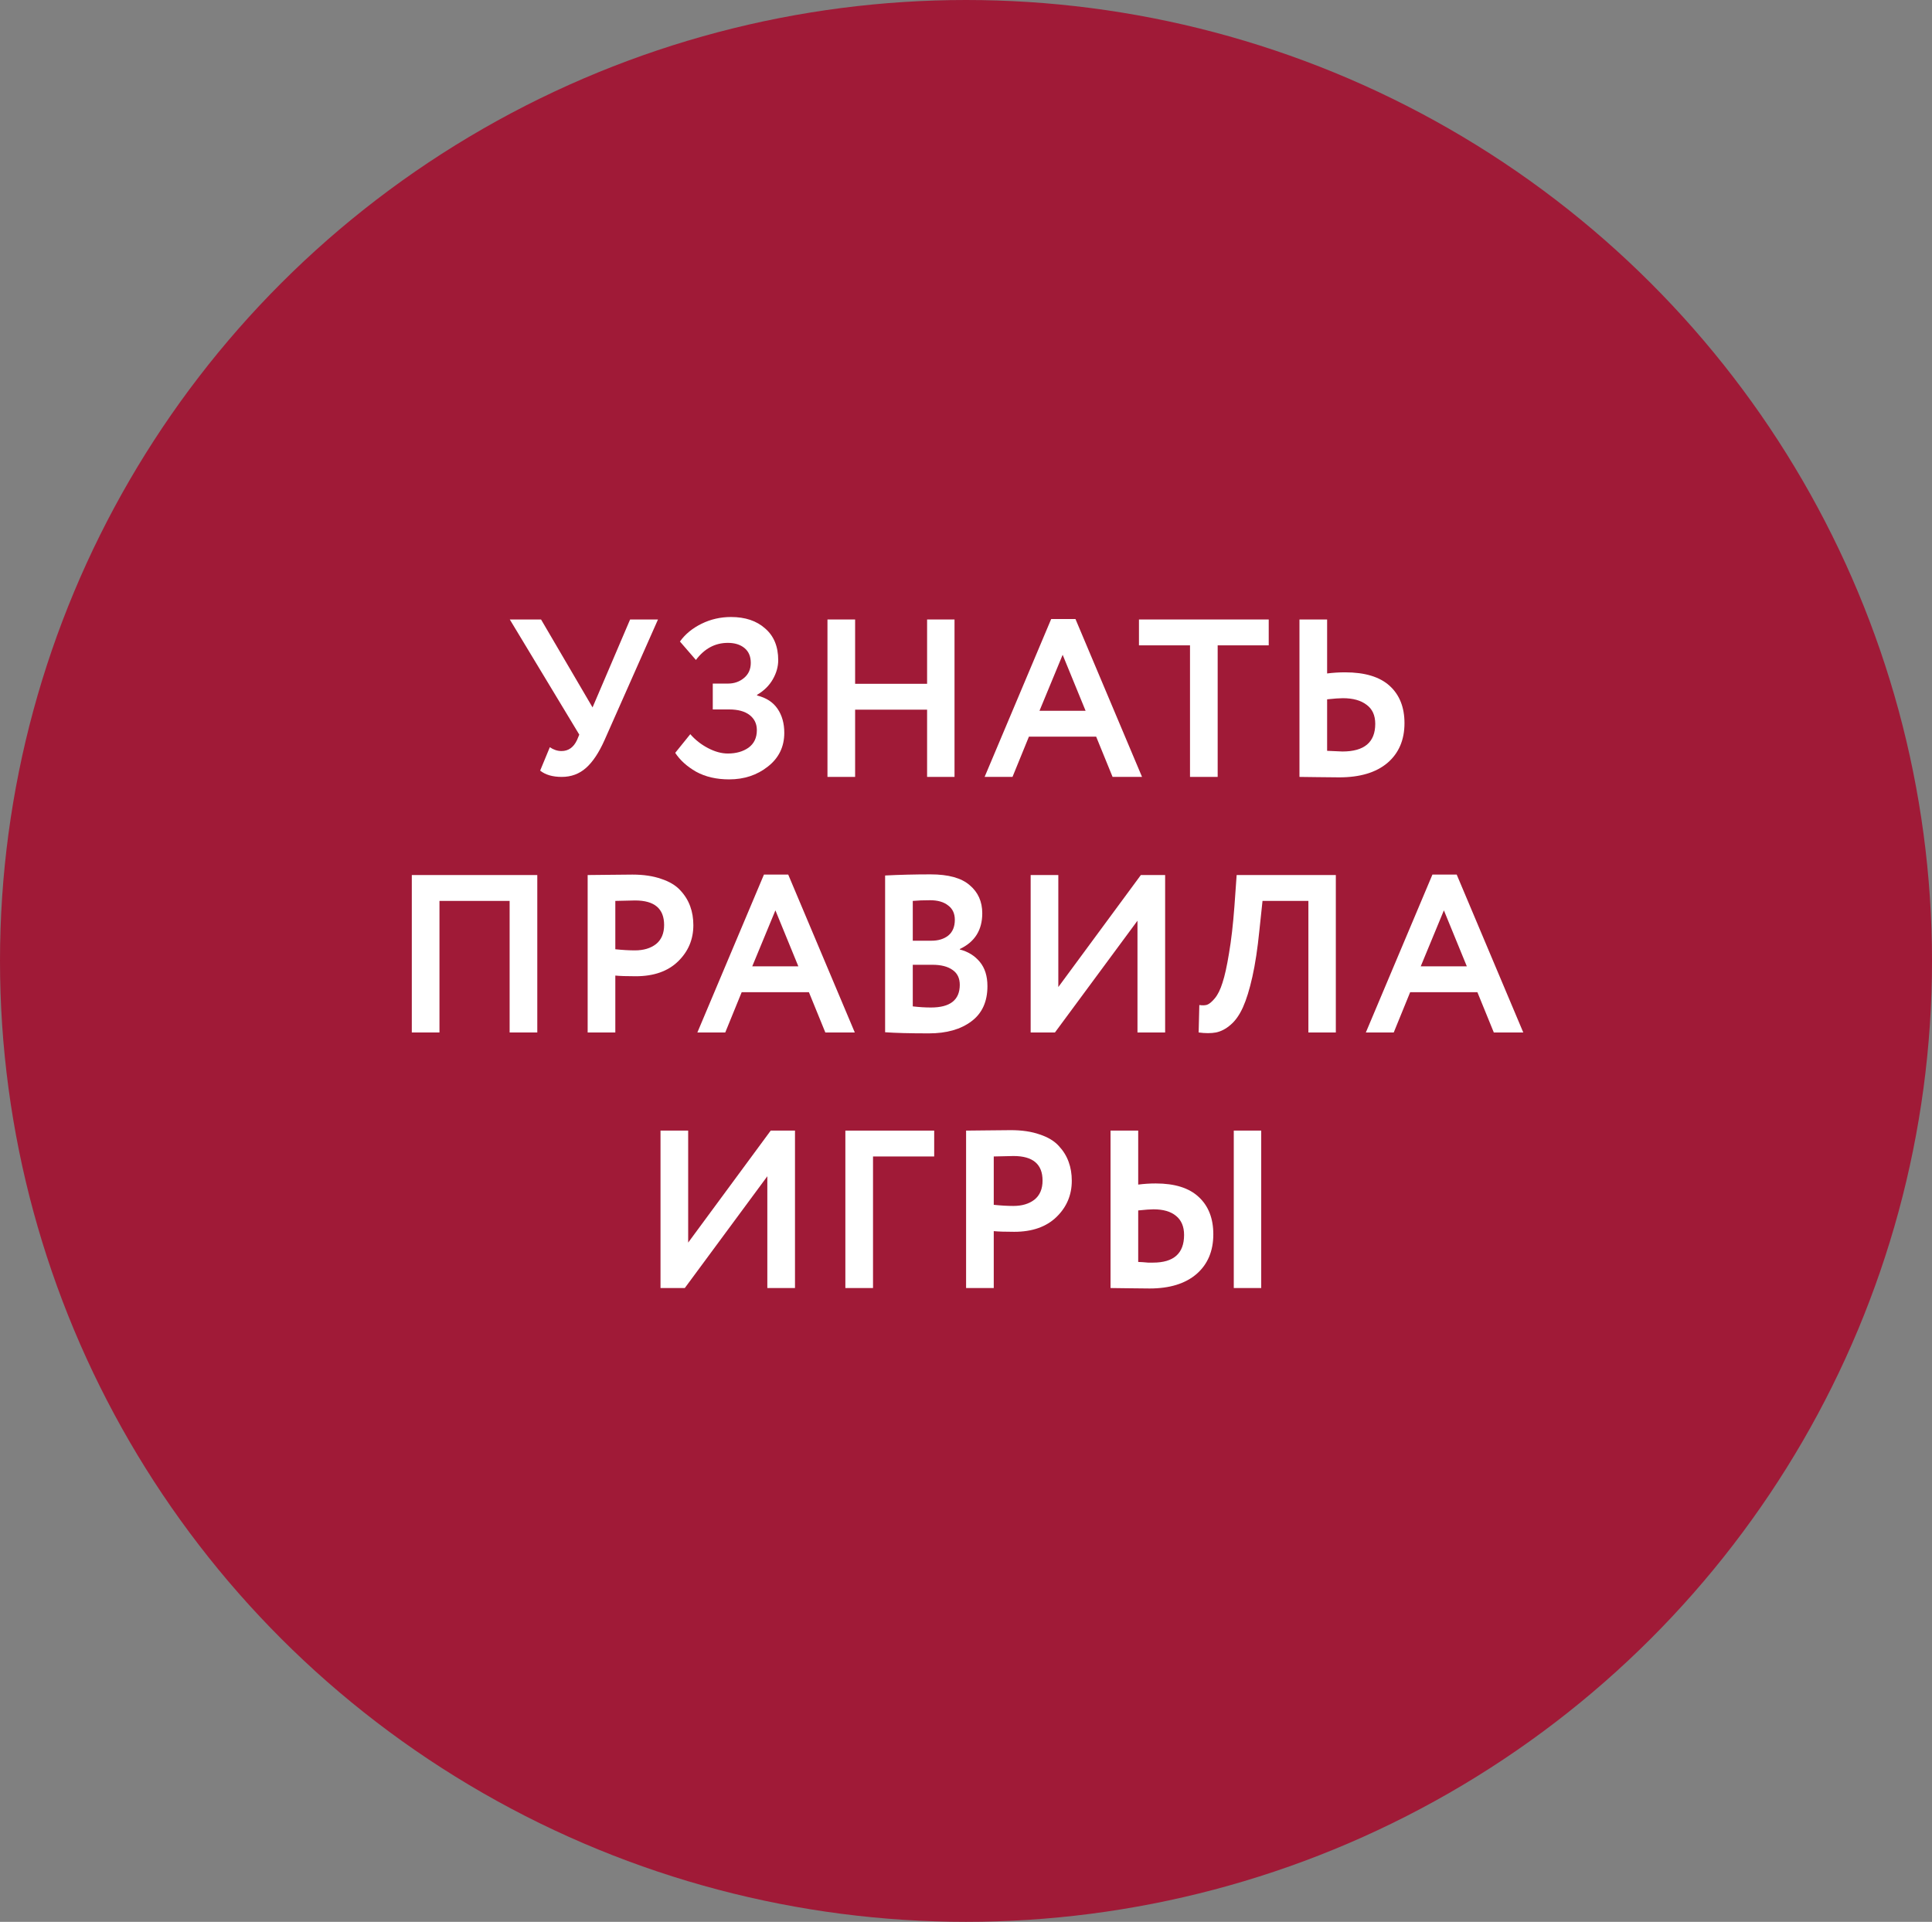 <?xml version="1.0" encoding="UTF-8"?> <svg xmlns="http://www.w3.org/2000/svg" width="189" height="188" viewBox="0 0 189 188" fill="none"><rect x="0" y="0" width="189" height="188" fill="#808080" stroke="none"/><ellipse cx="94.5" cy="94" rx="94.5" ry="94" fill="#A01A37"></ellipse><path d="M64.369 60.6L59.133 72.414C58.59 73.631 57.989 74.533 57.329 75.12C56.669 75.707 55.877 76 54.953 76C54.058 76 53.354 75.795 52.841 75.384L53.787 73.096C54.154 73.345 54.535 73.47 54.931 73.47C55.605 73.47 56.111 73.111 56.449 72.392L56.669 71.864L49.871 60.6H52.929L57.967 69.202L61.641 60.6H64.369Z" fill="white"></path><path d="M71.334 76.242C70.088 76.242 69.01 75.993 68.1 75.494C67.206 74.981 66.524 74.365 66.054 73.646L67.528 71.82C68.012 72.377 68.592 72.832 69.266 73.184C69.941 73.536 70.586 73.712 71.202 73.712C72.009 73.712 72.684 73.521 73.226 73.14C73.769 72.744 74.04 72.172 74.04 71.424C74.04 70.808 73.806 70.317 73.336 69.95C72.867 69.583 72.192 69.4 71.312 69.4H69.728V66.87H71.224C71.826 66.87 72.346 66.687 72.786 66.32C73.226 65.953 73.446 65.462 73.446 64.846C73.446 64.215 73.241 63.731 72.83 63.394C72.42 63.057 71.877 62.888 71.202 62.888C69.956 62.888 68.914 63.445 68.078 64.56L66.516 62.756C67.03 62.037 67.734 61.458 68.628 61.018C69.523 60.578 70.484 60.358 71.51 60.358C72.904 60.358 74.018 60.732 74.854 61.48C75.705 62.213 76.13 63.247 76.13 64.582C76.13 65.213 75.954 65.836 75.602 66.452C75.25 67.068 74.737 67.574 74.062 67.97V68.036C74.957 68.256 75.624 68.689 76.064 69.334C76.504 69.979 76.724 70.764 76.724 71.688C76.724 73.052 76.189 74.152 75.118 74.988C74.062 75.824 72.801 76.242 71.334 76.242Z" fill="white"></path><path d="M90.694 76V69.422H83.653V76H80.948V60.6H83.653V66.892H90.694V60.6H93.377V76H90.694Z" fill="white"></path><path d="M96.321 76L102.833 60.556H105.209L111.721 76H108.839L107.233 72.062H100.655L99.049 76H96.321ZM103.955 64.054L101.689 69.532H106.199L103.955 64.054Z" fill="white"></path><path d="M111.42 63.13V60.6H124.114V63.13H119.12V76H116.414V63.13H111.42Z" fill="white"></path><path d="M131.367 68.3C131.03 68.3 130.516 68.337 129.827 68.41V73.448C130.795 73.492 131.294 73.514 131.323 73.514C133.464 73.514 134.535 72.612 134.535 70.808C134.535 69.972 134.249 69.349 133.677 68.938C133.12 68.513 132.35 68.3 131.367 68.3ZM129.827 60.6V65.88C130.399 65.807 130.986 65.77 131.587 65.77C133.523 65.77 134.975 66.21 135.943 67.09C136.911 67.97 137.395 69.187 137.395 70.742C137.395 72.385 136.838 73.683 135.723 74.636C134.608 75.575 133.039 76.044 131.015 76.044C130.472 76.044 129.746 76.037 128.837 76.022C127.942 76.007 127.37 76 127.121 76V60.6H129.827Z" fill="white"></path><path d="M49.855 101V88.13H42.991V101H40.285V85.6H52.561V101H49.855Z" fill="white"></path><path d="M60.194 101H57.488V85.6C57.752 85.6 58.449 85.593 59.578 85.578C60.722 85.563 61.484 85.556 61.866 85.556C62.951 85.556 63.89 85.695 64.682 85.974C65.489 86.238 66.112 86.612 66.552 87.096C66.992 87.565 67.314 88.086 67.52 88.658C67.725 89.215 67.828 89.831 67.828 90.506C67.828 91.899 67.329 93.08 66.332 94.048C65.335 95.016 63.956 95.5 62.196 95.5C61.301 95.5 60.634 95.478 60.194 95.434V101ZM62.13 88.086C61.807 88.086 61.162 88.101 60.194 88.13V92.86C60.898 92.933 61.536 92.97 62.108 92.97C62.959 92.97 63.648 92.765 64.176 92.354C64.704 91.929 64.968 91.305 64.968 90.484C64.968 88.885 64.022 88.086 62.13 88.086Z" fill="white"></path><path d="M68.221 101L74.733 85.556H77.109L83.621 101H80.739L79.133 97.062H72.555L70.949 101H68.221ZM75.855 89.054L73.589 94.532H78.099L75.855 89.054Z" fill="white"></path><path d="M86.587 100.978V85.644C88.025 85.571 89.506 85.534 91.031 85.534C92.776 85.534 94.052 85.886 94.859 86.59C95.68 87.279 96.091 88.196 96.091 89.34C96.091 90.983 95.358 92.149 93.891 92.838V92.882C94.698 93.087 95.35 93.491 95.849 94.092C96.348 94.693 96.597 95.485 96.597 96.468C96.597 97.993 96.069 99.145 95.013 99.922C93.972 100.699 92.593 101.088 90.877 101.088C89.014 101.088 87.585 101.051 86.587 100.978ZM91.207 94.378H89.293V98.448C89.909 98.521 90.503 98.558 91.075 98.558C92.953 98.558 93.891 97.817 93.891 96.336C93.891 95.691 93.656 95.207 93.187 94.884C92.718 94.547 92.058 94.378 91.207 94.378ZM90.987 88.064C90.342 88.064 89.777 88.086 89.293 88.13V92.024H91.119C91.794 92.024 92.344 91.855 92.769 91.518C93.195 91.166 93.407 90.653 93.407 89.978C93.407 89.362 93.187 88.893 92.747 88.57C92.322 88.233 91.735 88.064 90.987 88.064Z" fill="white"></path><path d="M103.201 101H100.825V85.6H103.531V96.556L111.605 85.6H113.981V101H111.275V90.066L103.201 101Z" fill="white"></path><path d="M127.995 101V88.13H123.507L123.199 91.034C123.023 92.794 122.796 94.297 122.517 95.544C122.238 96.791 121.93 97.788 121.593 98.536C121.256 99.284 120.852 99.856 120.383 100.252C119.928 100.648 119.452 100.897 118.953 101C118.469 101.088 117.904 101.088 117.259 101L117.325 98.316C117.618 98.36 117.868 98.353 118.073 98.294C118.293 98.221 118.55 98.008 118.843 97.656C119.136 97.304 119.386 96.798 119.591 96.138C119.811 95.478 120.024 94.517 120.229 93.256C120.449 91.98 120.625 90.455 120.757 88.68L120.977 85.6H130.679V101H127.995Z" fill="white"></path><path d="M133.616 101L140.128 85.556H142.504L149.016 101H146.134L144.528 97.062H137.95L136.344 101H133.616ZM141.25 89.054L138.984 94.532H143.494L141.25 89.054Z" fill="white"></path><path d="M66.991 126H64.615V110.6H67.321V121.556L75.395 110.6H77.771V126H75.065V115.066L66.991 126Z" fill="white"></path><path d="M82.698 126V110.6H91.388V113.13H85.404V126H82.698Z" fill="white"></path><path d="M97.215 126H94.509V110.6C94.773 110.6 95.47 110.593 96.599 110.578C97.743 110.563 98.506 110.556 98.887 110.556C99.972 110.556 100.911 110.695 101.703 110.974C102.51 111.238 103.133 111.612 103.573 112.096C104.013 112.565 104.336 113.086 104.541 113.658C104.746 114.215 104.849 114.831 104.849 115.506C104.849 116.899 104.35 118.08 103.353 119.048C102.356 120.016 100.977 120.5 99.217 120.5C98.322 120.5 97.655 120.478 97.215 120.434V126ZM99.151 113.086C98.828 113.086 98.183 113.101 97.215 113.13V117.86C97.919 117.933 98.557 117.97 99.129 117.97C99.98 117.97 100.669 117.765 101.197 117.354C101.725 116.929 101.989 116.305 101.989 115.484C101.989 113.885 101.043 113.086 99.151 113.086Z" fill="white"></path><path d="M120.696 126V110.6H123.38V126H120.696ZM112.842 118.3C112.534 118.3 112.035 118.337 111.346 118.41V123.448C111.448 123.448 111.595 123.455 111.786 123.47C111.976 123.485 112.152 123.499 112.314 123.514C112.475 123.514 112.636 123.514 112.798 123.514C114.822 123.514 115.834 122.612 115.834 120.808C115.834 119.987 115.57 119.363 115.042 118.938C114.528 118.513 113.795 118.3 112.842 118.3ZM111.346 110.6V115.88C111.918 115.807 112.49 115.77 113.062 115.77C114.924 115.77 116.325 116.21 117.264 117.09C118.217 117.97 118.694 119.187 118.694 120.742C118.694 122.385 118.144 123.683 117.044 124.636C115.944 125.575 114.418 126.044 112.468 126.044C111.94 126.044 111.228 126.037 110.334 126.022C109.454 126.007 108.889 126 108.64 126V110.6H111.346Z" fill="white"></path></svg> 